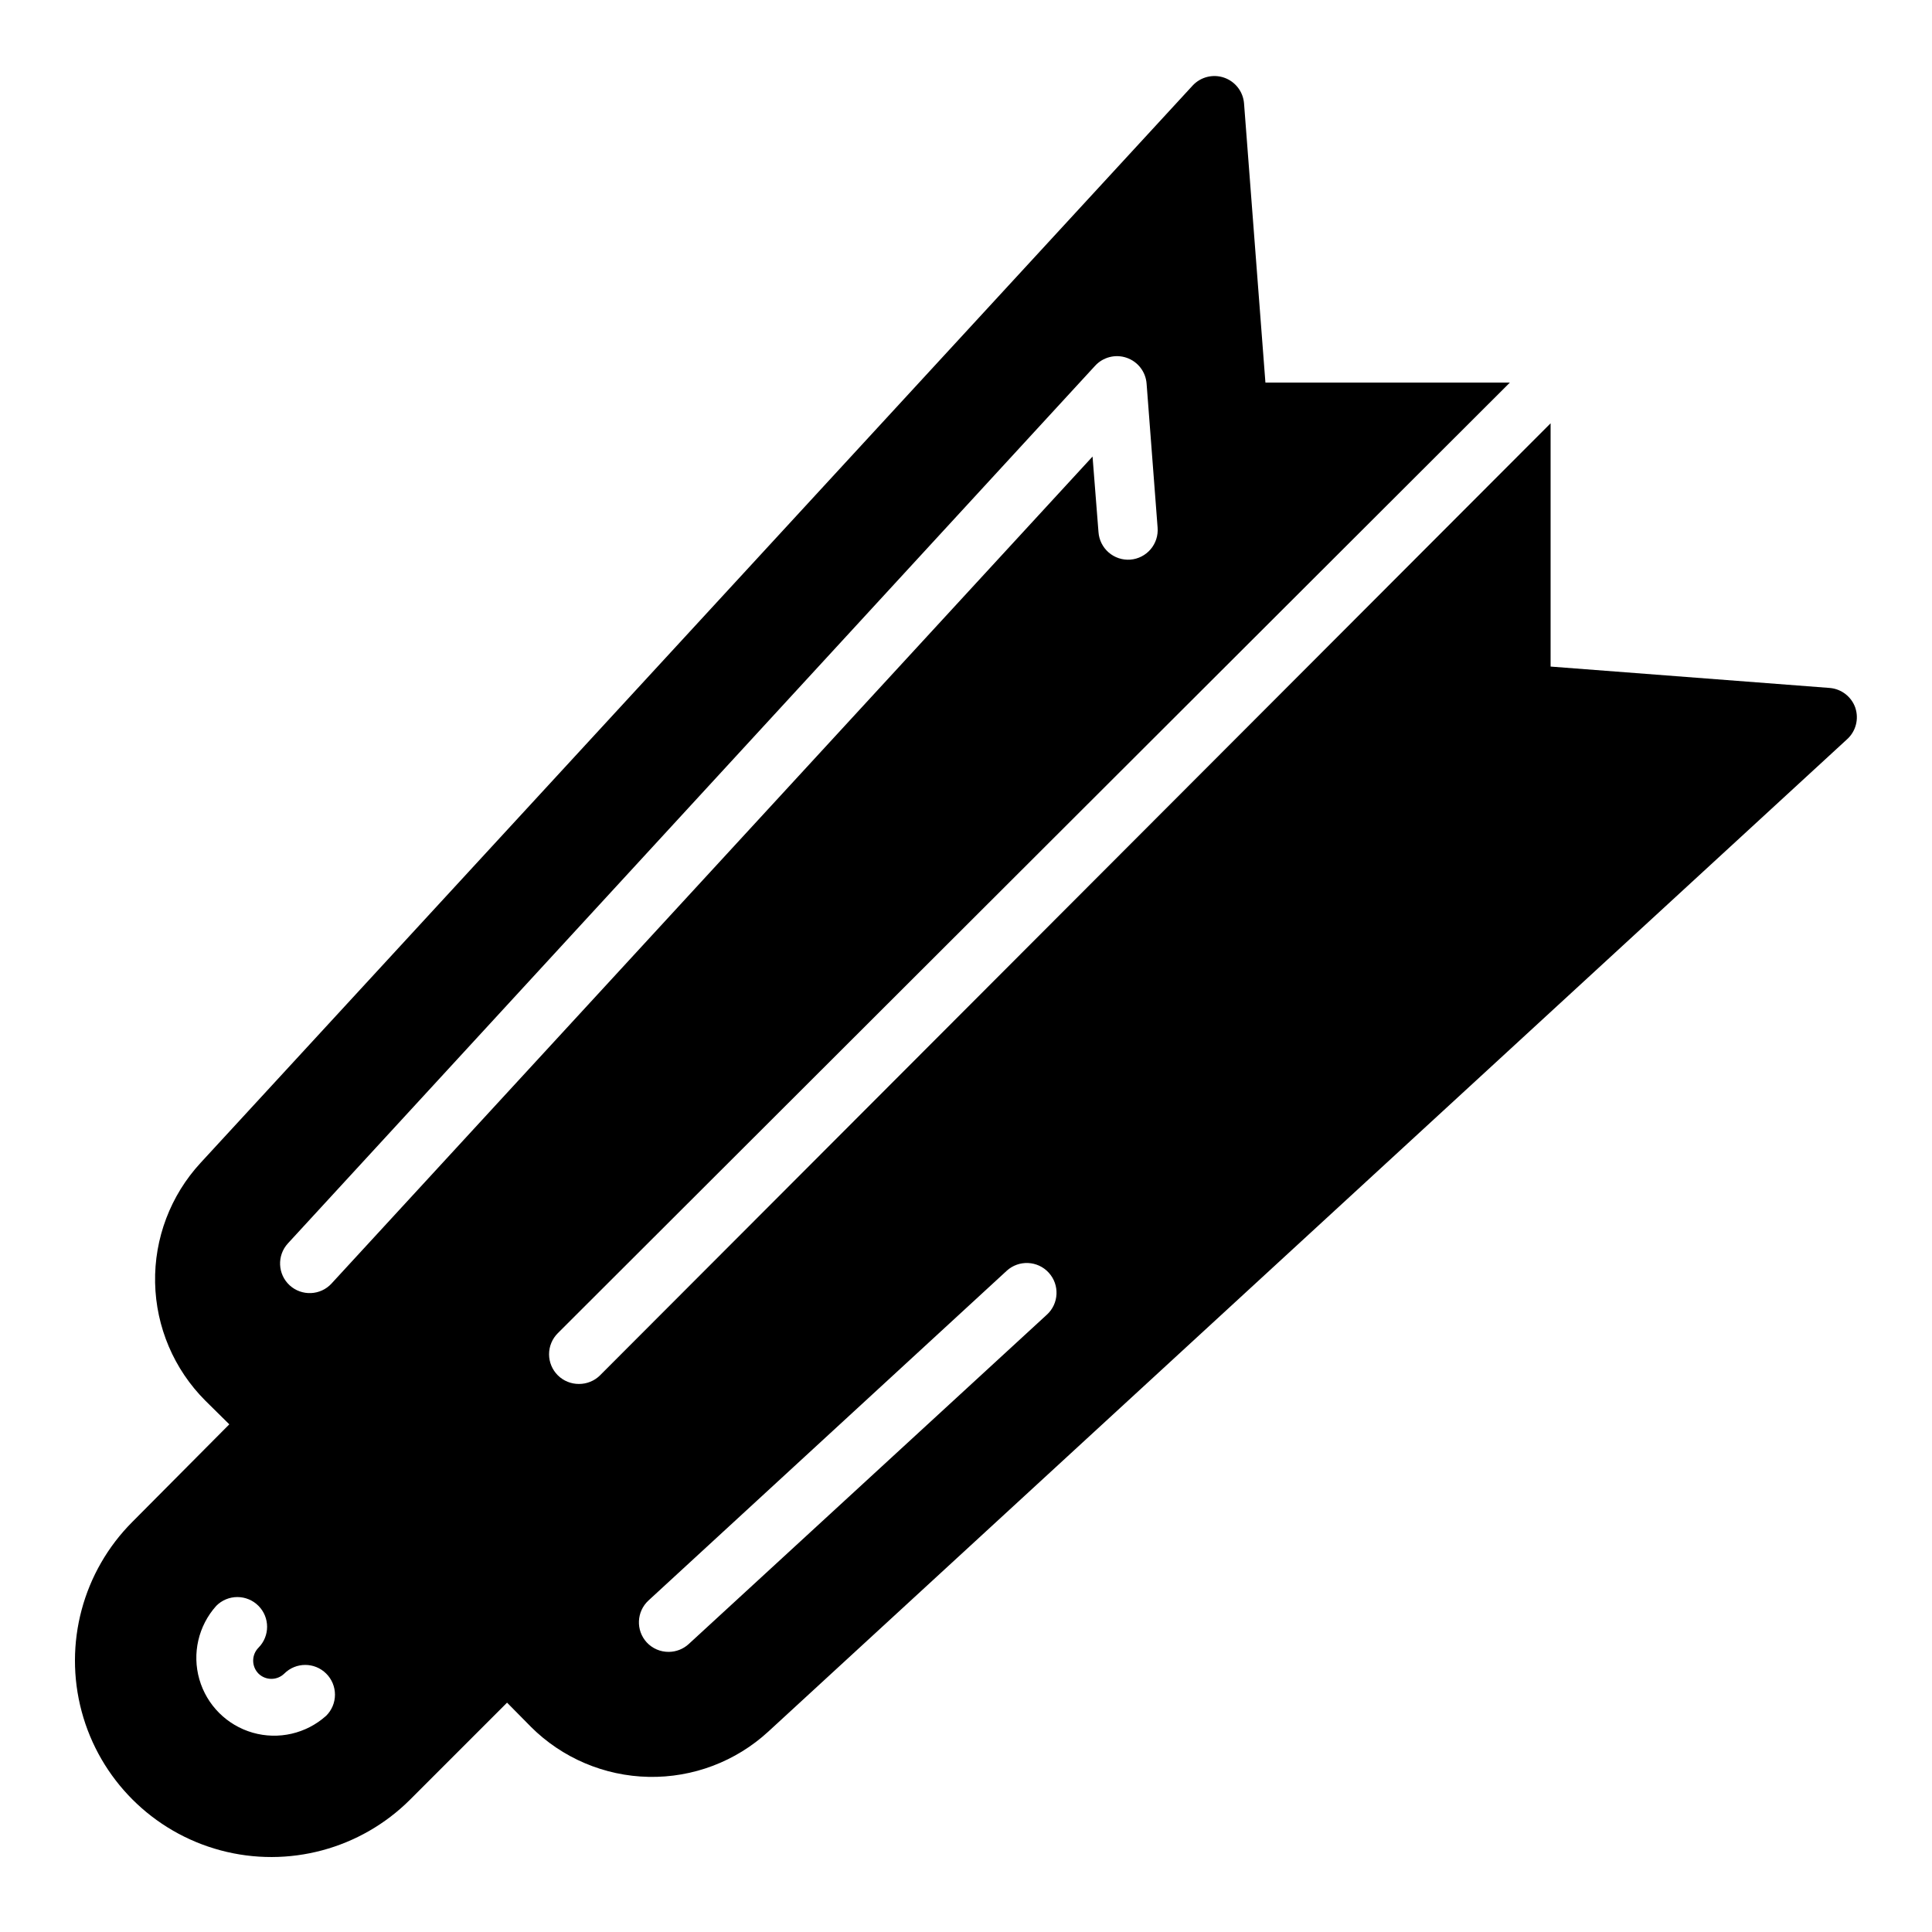 <?xml version="1.0" encoding="UTF-8"?>
<!-- Uploaded to: ICON Repo, www.svgrepo.com, Generator: ICON Repo Mixer Tools -->
<svg fill="#000000" width="800px" height="800px" version="1.1" viewBox="144 144 512 512" xmlns="http://www.w3.org/2000/svg">
 <path d="m635.69 331.59c-1.016-2.941-3.668-5.008-6.769-5.273l-73.996-5.668v-64.473l-251.91 252.3v0.004c-1.484 1.473-3.496 2.293-5.59 2.281-2.094 0.012-4.102-0.809-5.59-2.281-1.488-1.48-2.328-3.492-2.328-5.59 0-2.102 0.84-4.113 2.328-5.59l252.3-251.91h-64.785l-5.668-73.996c-0.25-3.113-2.316-5.785-5.266-6.809-2.953-1.023-6.227-0.203-8.352 2.086l-262.93 285.52c-7.953 8.633-12.266 20.004-12.031 31.738 0.238 11.738 4.996 22.93 13.289 31.238l6.375 6.297-25.66 25.82c-13.148 13.148-18.281 32.309-13.469 50.27 4.812 17.961 18.84 31.992 36.801 36.805 17.961 4.812 37.125-0.324 50.273-13.473l25.664-25.664 6.297 6.375-0.004 0.004c8.309 8.293 19.5 13.055 31.238 13.289 11.734 0.234 23.105-4.074 31.738-12.031l285.83-262.93h0.004c2.328-2.094 3.195-5.371 2.203-8.344zm-405.25 267.1c-5.285 4.754-12.645 6.449-19.477 4.488-6.832-1.961-12.172-7.305-14.133-14.137-1.961-6.832-0.266-14.191 4.484-19.477 1.477-1.492 3.488-2.328 5.59-2.328 2.098 0 4.109 0.836 5.59 2.328 3.051 3.07 3.051 8.027 0 11.098-1.871 1.902-1.871 4.949 0 6.852 1.898 1.867 4.949 1.867 6.848 0 3.07-3.055 8.027-3.055 11.098 0 1.492 1.477 2.328 3.488 2.328 5.586 0 2.102-0.836 4.113-2.328 5.59zm1.418-114.54v0.004c-2.938 3.184-7.898 3.394-11.098 0.469-3.188-2.938-3.398-7.898-0.473-11.098l213.88-232.54c2.113-2.344 5.426-3.199 8.41-2.168 2.984 1.027 5.066 3.742 5.285 6.891l2.914 38.102c0.172 2.09-0.492 4.16-1.852 5.758-1.359 1.594-3.301 2.582-5.391 2.742-2.09 0.152-4.152-0.535-5.734-1.91-1.578-1.375-2.547-3.32-2.688-5.41l-1.574-19.996zm189.56 8.266-94.938 87.305c-1.441 1.309-3.32 2.039-5.273 2.043-2.207 0.016-4.324-0.898-5.824-2.516-2.926-3.199-2.715-8.164 0.473-11.102l94.938-87.379h-0.004c3.219-2.934 8.207-2.707 11.141 0.512s2.707 8.203-0.512 11.141z"/>
</svg>